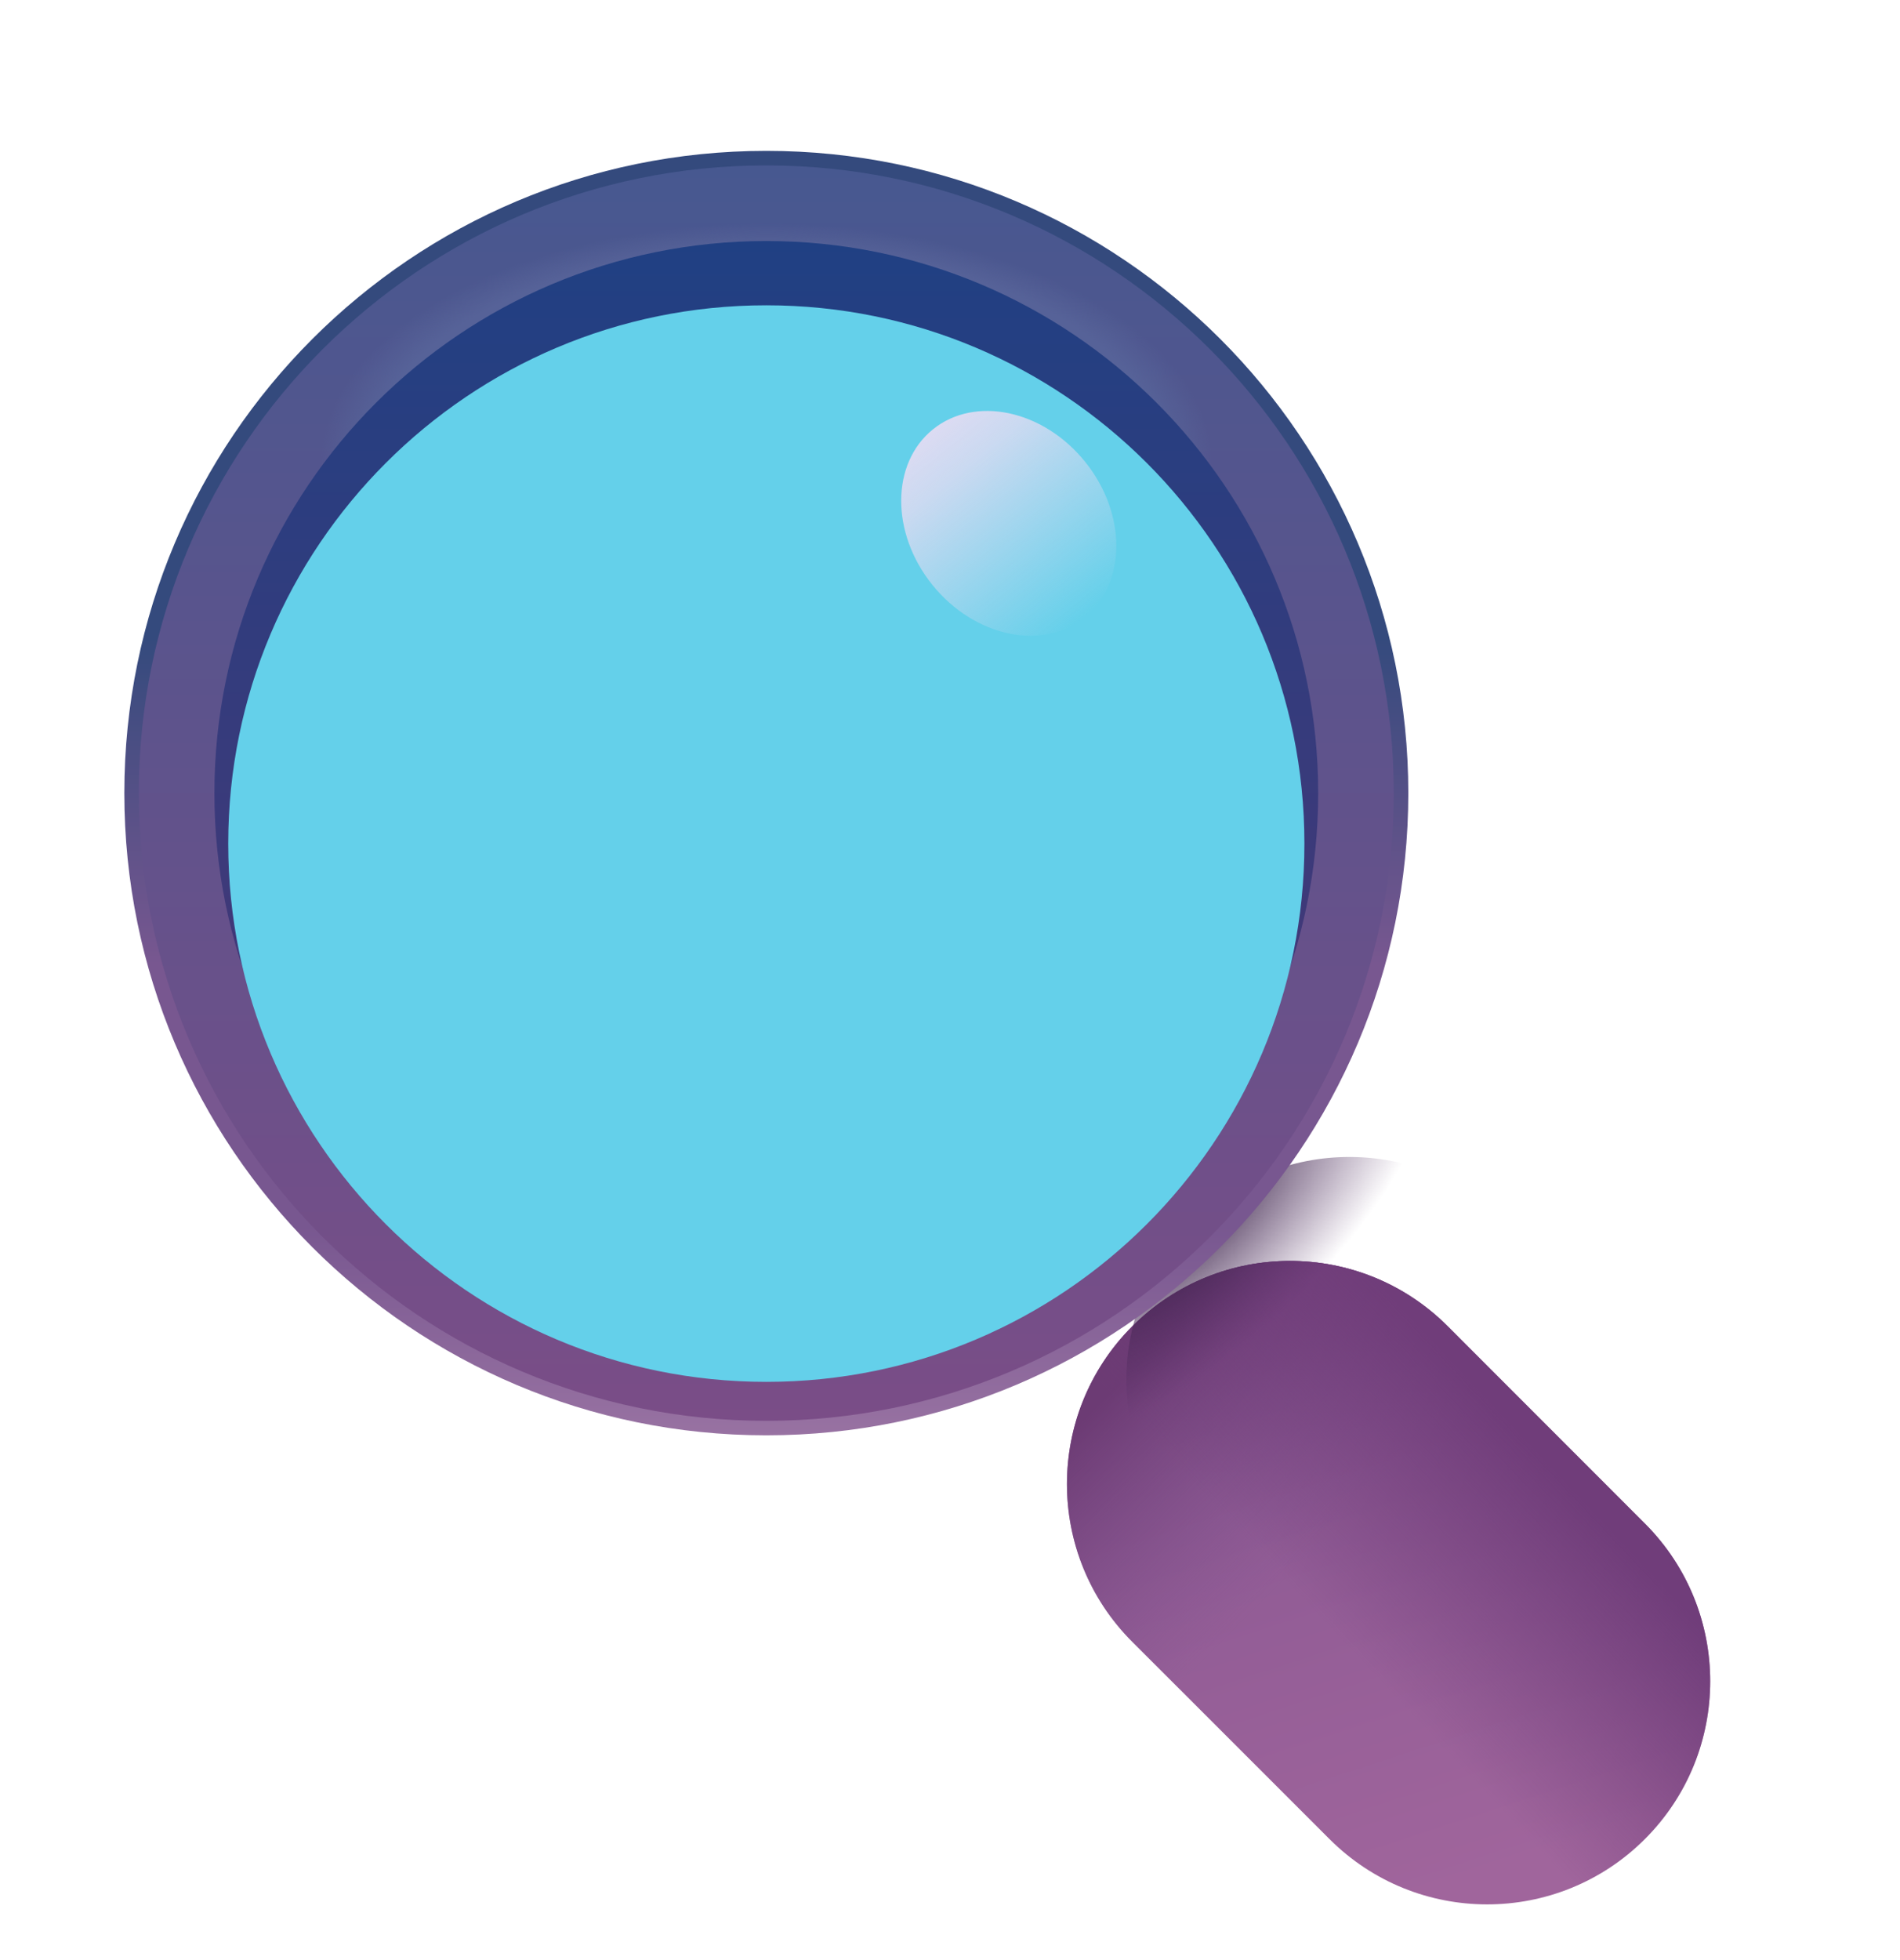 <svg width="32" height="33" viewBox="0 0 32 33" fill="none" xmlns="http://www.w3.org/2000/svg">
<g filter="url(#filter0_iii_908_441)">
<path d="M25.383 20.579C23.916 19.112 21.537 19.112 20.07 20.579C18.603 22.046 18.603 24.425 20.07 25.892L23.391 29.212C24.858 30.679 27.236 30.679 28.703 29.212C30.17 27.745 30.17 25.367 28.703 23.9L25.383 20.579Z" fill="url(#paint0_linear_908_441)"/>
<path d="M25.383 20.579C23.916 19.112 21.537 19.112 20.07 20.579C18.603 22.046 18.603 24.425 20.07 25.892L23.391 29.212C24.858 30.679 27.236 30.679 28.703 29.212C30.17 27.745 30.17 25.367 28.703 23.9L25.383 20.579Z" fill="url(#paint1_linear_908_441)"/>
<path d="M25.383 20.579C23.916 19.112 21.537 19.112 20.07 20.579C18.603 22.046 18.603 24.425 20.07 25.892L23.391 29.212C24.858 30.679 27.236 30.679 28.703 29.212C30.17 27.745 30.17 25.367 28.703 23.9L25.383 20.579Z" fill="url(#paint2_linear_908_441)"/>
</g>
<path d="M25.383 20.579C23.916 19.112 21.537 19.112 20.07 20.579C18.603 22.046 18.603 24.425 20.07 25.892L23.391 29.212C24.858 30.679 27.236 30.679 28.703 29.212C30.17 27.745 30.17 25.367 28.703 23.9L25.383 20.579Z" fill="url(#paint3_radial_908_441)"/>
<path fill-rule="evenodd" clip-rule="evenodd" d="M12.906 24.165C18.878 24.165 23.719 19.325 23.719 13.353C23.719 7.381 18.878 2.54 12.906 2.54C6.935 2.54 2.094 7.381 2.094 13.353C2.094 19.325 6.935 24.165 12.906 24.165ZM12.906 22.415C17.911 22.415 21.969 18.358 21.969 13.353C21.969 8.348 17.911 4.29 12.906 4.29C7.901 4.29 3.844 8.348 3.844 13.353C3.844 18.358 7.901 22.415 12.906 22.415Z" fill="url(#paint4_linear_908_441)"/>
<g filter="url(#filter1_f_908_441)">
<path fill-rule="evenodd" clip-rule="evenodd" d="M12.906 23.921C18.742 23.921 23.474 19.189 23.474 13.353C23.474 7.516 18.742 2.785 12.906 2.785C7.069 2.785 2.338 7.516 2.338 13.353C2.338 19.189 7.069 23.921 12.906 23.921ZM12.906 22.21C17.798 22.21 21.763 18.245 21.763 13.353C21.763 8.461 17.798 4.495 12.906 4.495C8.014 4.495 4.048 8.461 4.048 13.353C4.048 18.245 8.014 22.21 12.906 22.21Z" fill="url(#paint5_linear_908_441)"/>
<path fill-rule="evenodd" clip-rule="evenodd" d="M12.906 23.921C18.742 23.921 23.474 19.189 23.474 13.353C23.474 7.516 18.742 2.785 12.906 2.785C7.069 2.785 2.338 7.516 2.338 13.353C2.338 19.189 7.069 23.921 12.906 23.921ZM12.906 22.21C17.798 22.21 21.763 18.245 21.763 13.353C21.763 8.461 17.798 4.495 12.906 4.495C8.014 4.495 4.048 8.461 4.048 13.353C4.048 18.245 8.014 22.21 12.906 22.21Z" fill="url(#paint6_radial_908_441)"/>
</g>
<g filter="url(#filter2_f_908_441)">
<path d="M12.906 22.648C18.04 22.648 22.201 18.486 22.201 13.353C22.201 8.219 18.04 4.058 12.906 4.058C7.773 4.058 3.611 8.219 3.611 13.353C3.611 18.486 7.773 22.648 12.906 22.648Z" fill="url(#paint7_linear_908_441)"/>
</g>
<g filter="url(#filter3_ii_908_441)">
<path d="M12.906 22.415C17.911 22.415 21.969 18.358 21.969 13.353C21.969 8.348 17.911 4.29 12.906 4.29C7.901 4.29 3.844 8.348 3.844 13.353C3.844 18.358 7.901 22.415 12.906 22.415Z" fill="#64D0EA"/>
</g>
<path d="M18.267 10.394C18.976 9.821 18.98 8.648 18.275 7.774C17.57 6.9 16.423 6.656 15.713 7.228C15.003 7.801 14.999 8.974 15.704 9.848C16.41 10.722 17.557 10.966 18.267 10.394Z" fill="url(#paint8_linear_908_441)"/>
<defs>
<filter id="filter0_iii_908_441" x="17.971" y="19.229" width="11.832" height="12.083" filterUnits="userSpaceOnUse" color-interpolation-filters="sRGB">
<feFlood flood-opacity="0" result="BackgroundImageFix"/>
<feBlend mode="normal" in="SourceGraphic" in2="BackgroundImageFix" result="shape"/>
<feColorMatrix in="SourceAlpha" type="matrix" values="0 0 0 0 0 0 0 0 0 0 0 0 0 0 0 0 0 0 127 0" result="hardAlpha"/>
<feOffset dx="-1" dy="1"/>
<feGaussianBlur stdDeviation="1.5"/>
<feComposite in2="hardAlpha" operator="arithmetic" k2="-1" k3="1"/>
<feColorMatrix type="matrix" values="0 0 0 0 0.4 0 0 0 0 0.239 0 0 0 0 0.439 0 0 0 1 0"/>
<feBlend mode="normal" in2="shape" result="effect1_innerShadow_908_441"/>
<feColorMatrix in="SourceAlpha" type="matrix" values="0 0 0 0 0 0 0 0 0 0 0 0 0 0 0 0 0 0 127 0" result="hardAlpha"/>
<feOffset dy="-0.25"/>
<feGaussianBlur stdDeviation="0.375"/>
<feComposite in2="hardAlpha" operator="arithmetic" k2="-1" k3="1"/>
<feColorMatrix type="matrix" values="0 0 0 0 0.639 0 0 0 0 0.49 0 0 0 0 0.643 0 0 0 1 0"/>
<feBlend mode="normal" in2="effect1_innerShadow_908_441" result="effect2_innerShadow_908_441"/>
<feColorMatrix in="SourceAlpha" type="matrix" values="0 0 0 0 0 0 0 0 0 0 0 0 0 0 0 0 0 0 127 0" result="hardAlpha"/>
<feOffset dy="1"/>
<feGaussianBlur stdDeviation="0.75"/>
<feComposite in2="hardAlpha" operator="arithmetic" k2="-1" k3="1"/>
<feColorMatrix type="matrix" values="0 0 0 0 0.333 0 0 0 0 0.275 0 0 0 0 0.38 0 0 0 1 0"/>
<feBlend mode="normal" in2="effect2_innerShadow_908_441" result="effect3_innerShadow_908_441"/>
</filter>
<filter id="filter1_f_908_441" x="2.038" y="2.485" width="21.737" height="21.736" filterUnits="userSpaceOnUse" color-interpolation-filters="sRGB">
<feFlood flood-opacity="0" result="BackgroundImageFix"/>
<feBlend mode="normal" in="SourceGraphic" in2="BackgroundImageFix" result="shape"/>
<feGaussianBlur stdDeviation="0.15" result="effect1_foregroundBlur_908_441"/>
</filter>
<filter id="filter2_f_908_441" x="3.411" y="3.858" width="18.99" height="18.99" filterUnits="userSpaceOnUse" color-interpolation-filters="sRGB">
<feFlood flood-opacity="0" result="BackgroundImageFix"/>
<feBlend mode="normal" in="SourceGraphic" in2="BackgroundImageFix" result="shape"/>
<feGaussianBlur stdDeviation="0.1" result="effect1_foregroundBlur_908_441"/>
</filter>
<filter id="filter3_ii_908_441" x="3.844" y="4.14" width="18.125" height="19.275" filterUnits="userSpaceOnUse" color-interpolation-filters="sRGB">
<feFlood flood-opacity="0" result="BackgroundImageFix"/>
<feBlend mode="normal" in="SourceGraphic" in2="BackgroundImageFix" result="shape"/>
<feColorMatrix in="SourceAlpha" type="matrix" values="0 0 0 0 0 0 0 0 0 0 0 0 0 0 0 0 0 0 127 0" result="hardAlpha"/>
<feOffset dy="1"/>
<feGaussianBlur stdDeviation="1"/>
<feComposite in2="hardAlpha" operator="arithmetic" k2="-1" k3="1"/>
<feColorMatrix type="matrix" values="0 0 0 0 0.169 0 0 0 0 0.604 0 0 0 0 0.957 0 0 0 1 0"/>
<feBlend mode="normal" in2="shape" result="effect1_innerShadow_908_441"/>
<feColorMatrix in="SourceAlpha" type="matrix" values="0 0 0 0 0 0 0 0 0 0 0 0 0 0 0 0 0 0 127 0" result="hardAlpha"/>
<feOffset dy="-0.15"/>
<feGaussianBlur stdDeviation="0.15"/>
<feComposite in2="hardAlpha" operator="arithmetic" k2="-1" k3="1"/>
<feColorMatrix type="matrix" values="0 0 0 0 0.137 0 0 0 0 0.608 0 0 0 0 0.984 0 0 0 1 0"/>
<feBlend mode="normal" in2="effect1_innerShadow_908_441" result="effect2_innerShadow_908_441"/>
</filter>
<linearGradient id="paint0_linear_908_441" x1="25.187" y1="30.119" x2="22.219" y2="21.025" gradientUnits="userSpaceOnUse">
<stop stop-color="#A0659C"/>
<stop offset="1" stop-color="#895792"/>
</linearGradient>
<linearGradient id="paint1_linear_908_441" x1="20.437" y1="20.962" x2="23.477" y2="23.986" gradientUnits="userSpaceOnUse">
<stop stop-color="#6C3B74"/>
<stop offset="1" stop-color="#845590" stop-opacity="0"/>
</linearGradient>
<linearGradient id="paint2_linear_908_441" x1="28.688" y1="23.744" x2="24.938" y2="27.275" gradientUnits="userSpaceOnUse">
<stop offset="0.115" stop-color="#703D7A"/>
<stop offset="1" stop-color="#703D7A" stop-opacity="0"/>
</linearGradient>
<radialGradient id="paint3_radial_908_441" cx="0" cy="0" r="1" gradientUnits="userSpaceOnUse" gradientTransform="translate(19.969 20.415) rotate(47.442) scale(2.333 5.423)">
<stop stop-color="#2F1A3D"/>
<stop offset="1" stop-color="#532D64" stop-opacity="0"/>
</radialGradient>
<linearGradient id="paint4_linear_908_441" x1="12.906" y1="2.54" x2="12.906" y2="24.165" gradientUnits="userSpaceOnUse">
<stop offset="0.379" stop-color="#344A7D"/>
<stop offset="0.633" stop-color="#785790"/>
<stop offset="0.837" stop-color="#785790"/>
<stop offset="1" stop-color="#9872A2"/>
</linearGradient>
<linearGradient id="paint5_linear_908_441" x1="12.906" y1="2.785" x2="12.906" y2="23.921" gradientUnits="userSpaceOnUse">
<stop stop-color="#475890"/>
<stop offset="1" stop-color="#7A4D87"/>
</linearGradient>
<radialGradient id="paint6_radial_908_441" cx="0" cy="0" r="1" gradientUnits="userSpaceOnUse" gradientTransform="translate(12.906 7.775) rotate(-90) scale(5.125 9.531)">
<stop offset="0.704" stop-color="#566298"/>
<stop offset="0.787" stop-color="#566298" stop-opacity="0"/>
</radialGradient>
<linearGradient id="paint7_linear_908_441" x1="12.906" y1="4.058" x2="12.906" y2="22.648" gradientUnits="userSpaceOnUse">
<stop stop-color="#204083"/>
<stop offset="1" stop-color="#523573"/>
</linearGradient>
<linearGradient id="paint8_linear_908_441" x1="15.713" y1="7.228" x2="18.267" y2="10.393" gradientUnits="userSpaceOnUse">
<stop stop-color="#DCDBF2"/>
<stop offset="0.209" stop-color="#DCDBF2" stop-opacity="0.848"/>
<stop offset="1" stop-color="#DCDBF2" stop-opacity="0"/>
</linearGradient>
</defs>
</svg>
